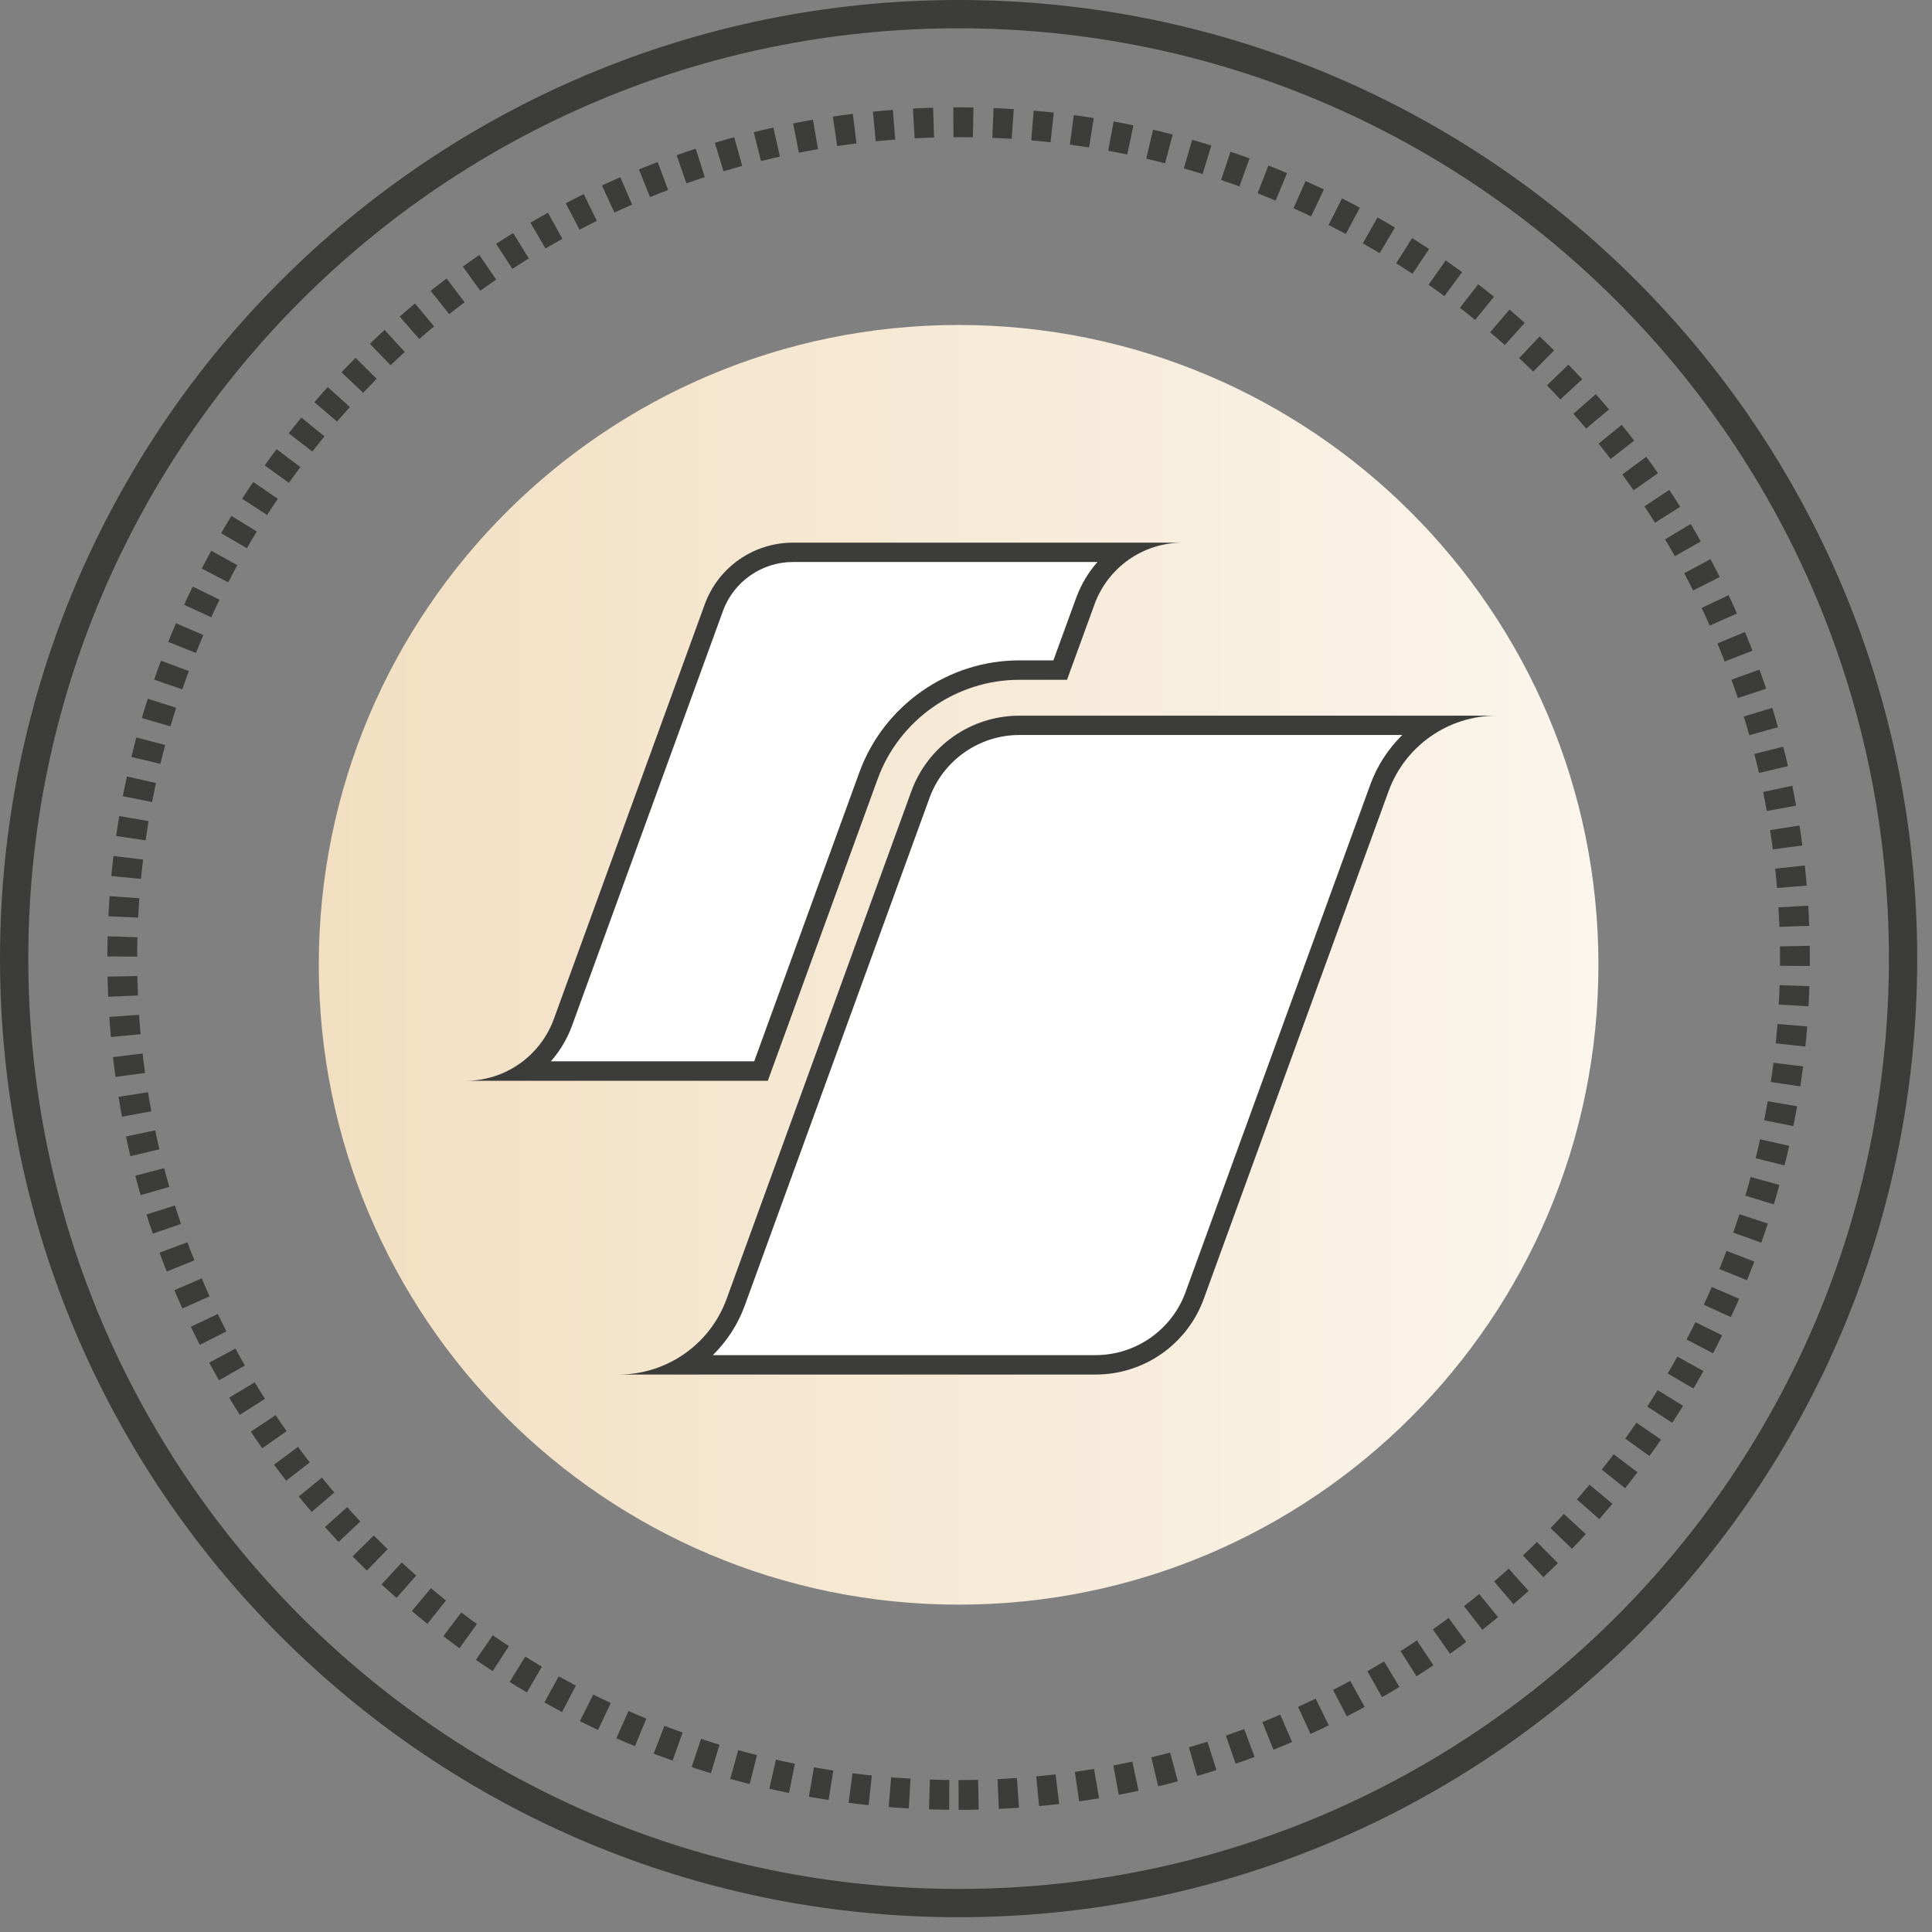 <svg width="81" height="81" viewBox="0 0 81 81" fill="none" xmlns="http://www.w3.org/2000/svg">
<rect x="0" y="0" width="81" height="81" fill="#808080" stroke="none"/>
<path d="M40.19 67.275C55.005 67.275 67.015 55.265 67.015 40.45C67.015 25.635 55.005 13.625 40.19 13.625C25.375 13.625 13.365 25.635 13.365 40.45C13.365 55.265 25.375 67.275 40.19 67.275Z" fill="url(#paint0_linear_281_125)"/>
<path d="M40.19 79.787C62.059 79.787 79.787 62.059 79.787 40.19C79.787 18.321 62.059 0.593 40.19 0.593C18.321 0.593 0.593 18.321 0.593 40.19C0.593 62.059 18.321 79.787 40.19 79.787Z" stroke="#3C3C3B" stroke-width="1.186" stroke-miterlimit="10" stroke-linecap="round" stroke-linejoin="round"/>
<path d="M40.19 75.254C59.555 75.254 75.254 59.555 75.254 40.19C75.254 20.825 59.555 5.126 40.19 5.126C20.825 5.126 5.126 20.825 5.126 40.19C5.126 59.555 20.825 75.254 40.19 75.254Z" stroke="#3C3C3B" stroke-width="1.25" stroke-miterlimit="10" stroke-dasharray="0.83 0.83"/>
<path d="M28.727 57.222C29.68 56.619 30.438 55.71 30.842 54.607L38.591 33.314C39.223 31.577 40.889 30.411 42.738 30.411H59.949C58.996 31.015 58.238 31.923 57.834 33.024L50.083 54.319C49.451 56.056 47.785 57.222 45.936 57.222H28.727Z" fill="white"/>
<path d="M58.789 30.817C58.208 31.39 57.744 32.091 57.454 32.886L49.703 54.178C49.13 55.755 47.616 56.814 45.938 56.814H32.872H29.887C30.468 56.241 30.931 55.54 31.222 54.743L38.971 33.451C39.544 31.874 41.058 30.815 42.736 30.815H55.201H58.789M62.74 30.005H59.368H55.203H42.738C40.712 30.005 38.902 31.273 38.209 33.174L30.46 54.467C29.765 56.365 27.959 57.628 25.937 57.628H29.31H32.872H45.938C47.964 57.628 49.774 56.361 50.467 54.459L58.218 33.166C58.913 31.268 60.719 30.005 62.74 30.005Z" fill="#3C3C3B"/>
<path d="M22.047 44.906C22.741 44.408 23.294 43.707 23.599 42.87L29.928 25.48C30.433 24.09 31.766 23.158 33.243 23.158H47.057C46.362 23.655 45.812 24.357 45.505 25.192L44.449 28.093H42.736C39.918 28.093 37.376 29.873 36.411 32.522L31.904 44.906H22.047Z" fill="white"/>
<path d="M46.009 23.564C45.631 23.995 45.328 24.497 45.123 25.053L44.164 27.686H42.736C39.747 27.686 37.051 29.574 36.029 32.382L31.62 44.497H25.186H23.095C23.473 44.066 23.776 43.563 23.981 43.006L30.31 25.616C30.757 24.387 31.937 23.562 33.243 23.562H43.425H46.009M49.581 22.751H46.826H43.425H33.243C31.59 22.751 30.11 23.785 29.546 25.34L23.217 42.73C22.648 44.28 21.173 45.312 19.523 45.312H22.278H25.188H32.191L36.795 32.662C37.701 30.173 40.088 28.501 42.738 28.501H44.735L45.889 25.334C46.456 23.782 47.929 22.751 49.581 22.751Z" fill="#3C3C3B"/>
<defs>
<linearGradient id="paint0_linear_281_125" x1="13.364" y1="40.449" x2="67.016" y2="40.449" gradientUnits="userSpaceOnUse">
<stop stop-color="#F2DFC1"/>
<stop offset="1" stop-color="#FBF5EC"/>
</linearGradient>
</defs>
</svg>
